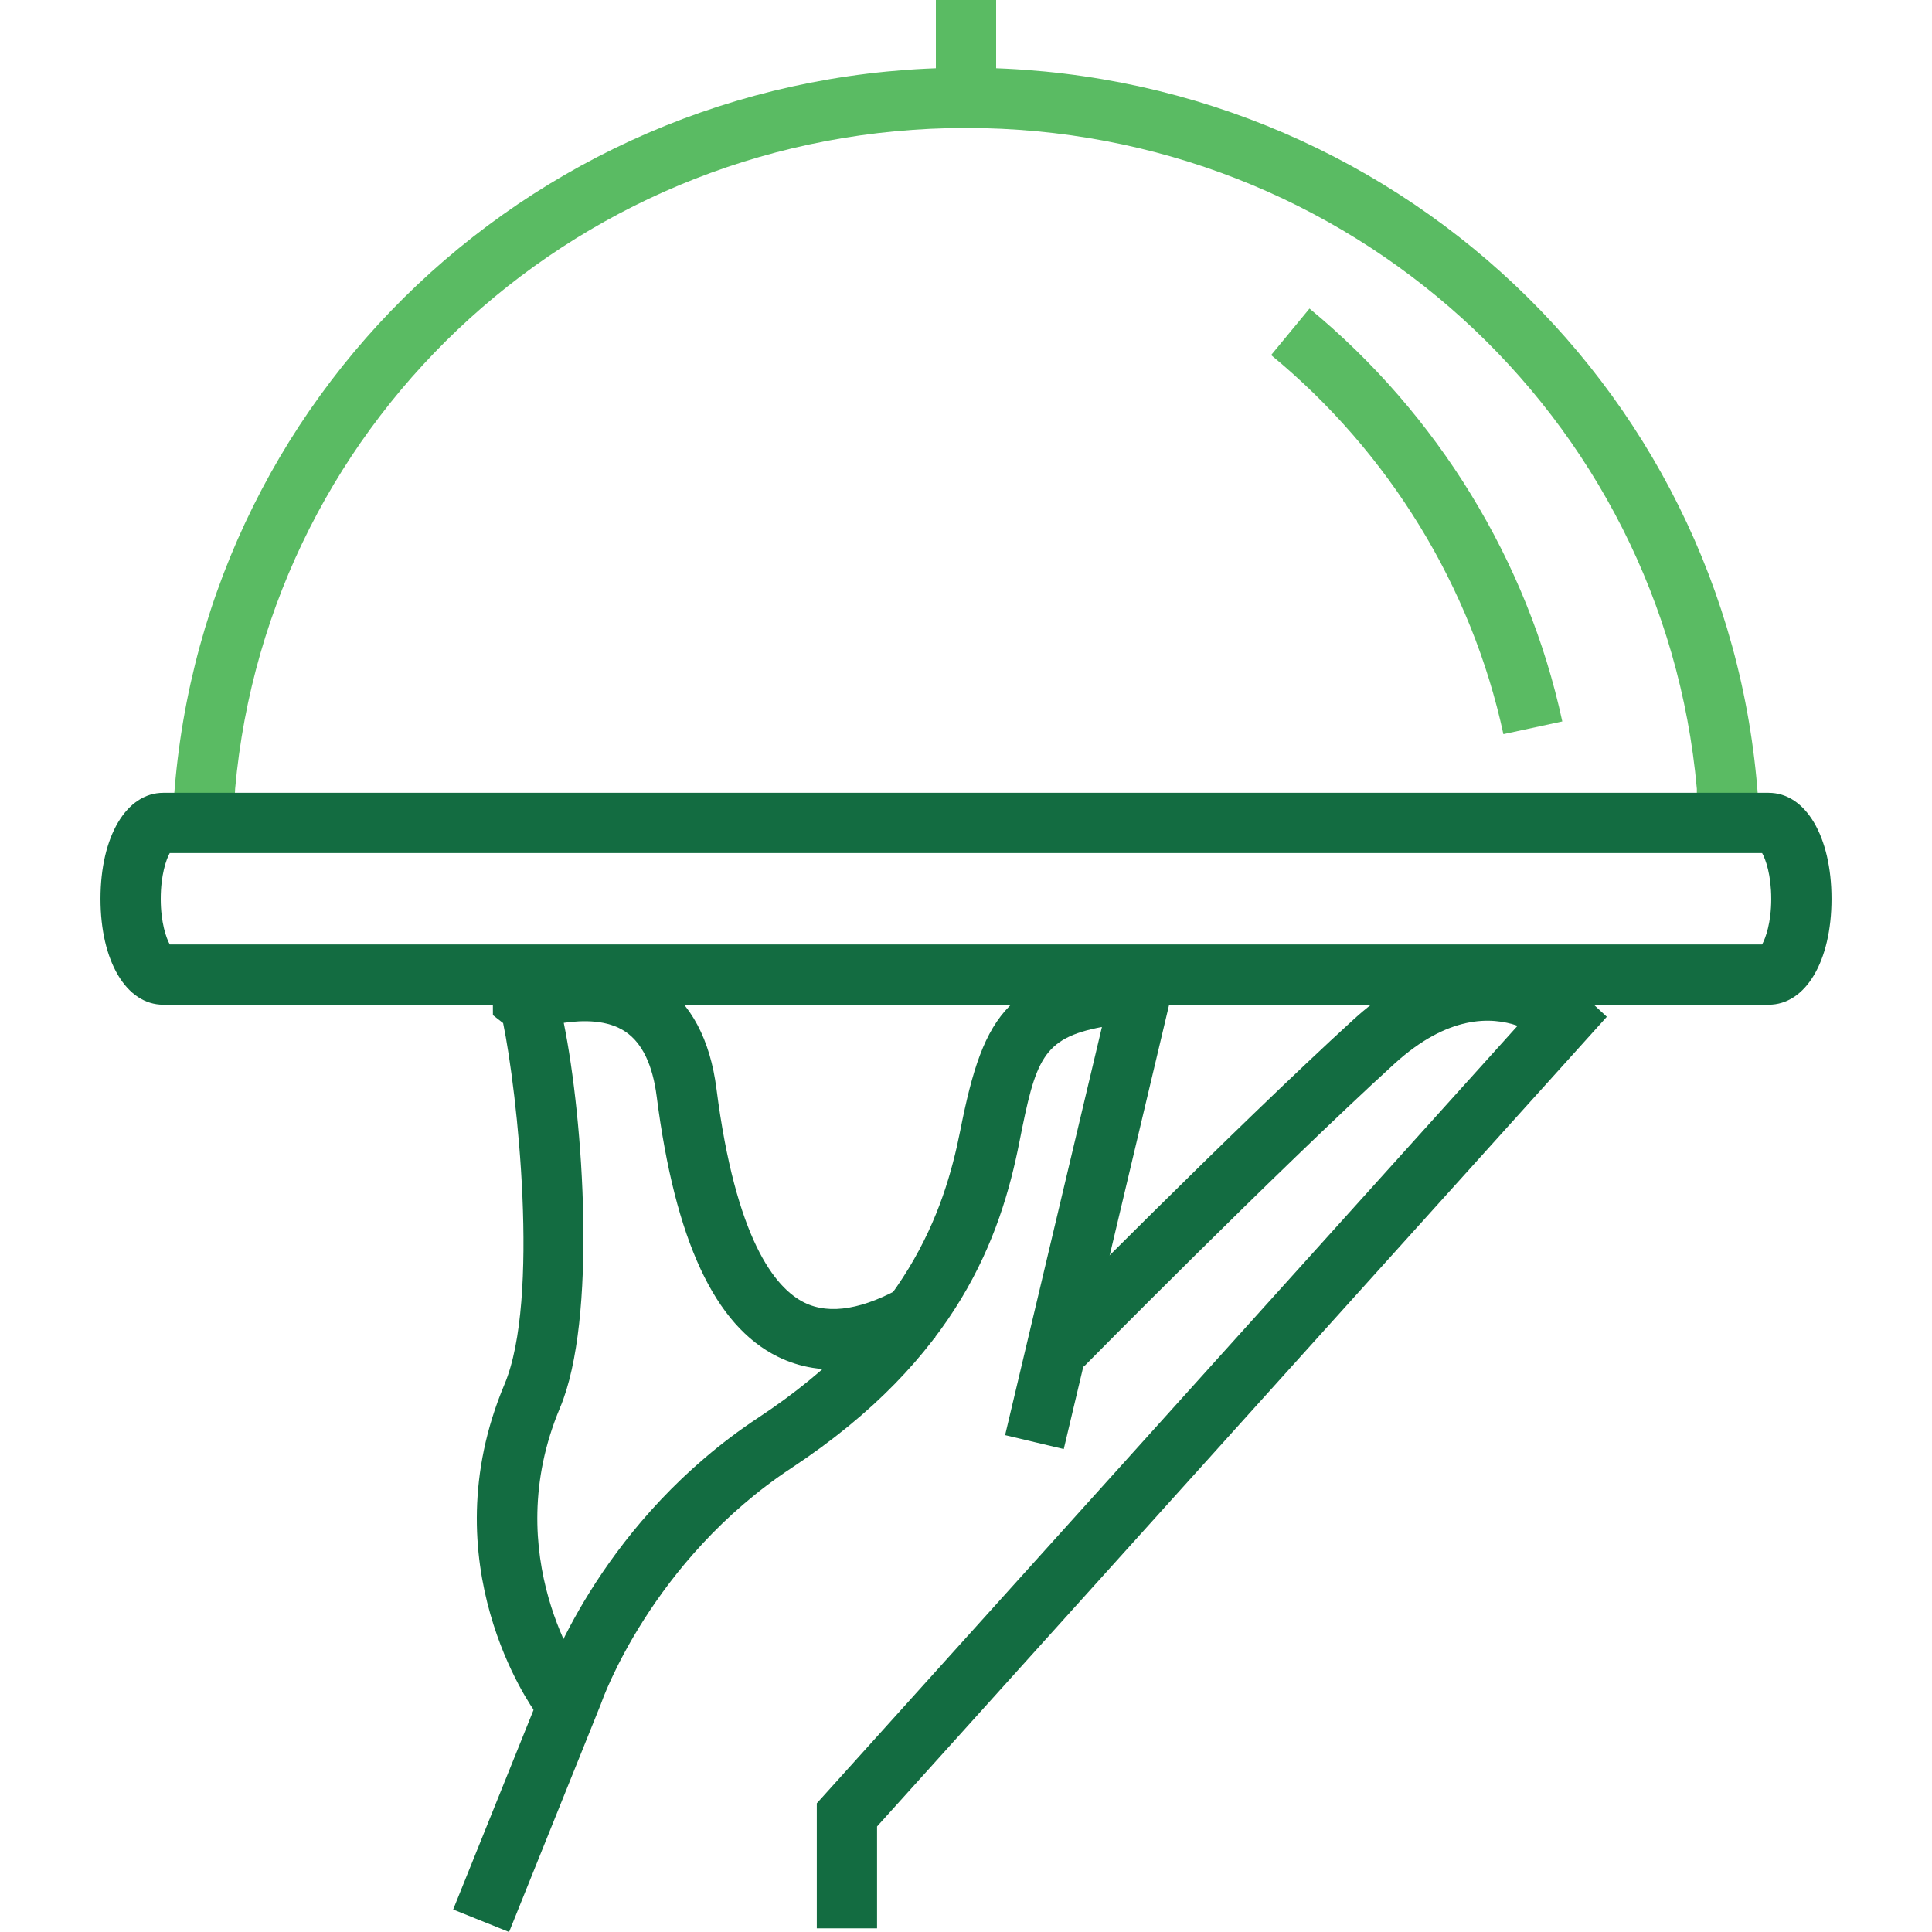 <svg width="70" height="70" viewBox="0 0 70 70" fill="none" xmlns="http://www.w3.org/2000/svg">
<g clip-path="url(#clip0_1846_17)">
<path fill-rule="evenodd" clip-rule="evenodd" d="M6.208 30.763H63.791L63.739 29.62C63.035 14.386 50.411 2.453 35 2.453C19.588 2.453 6.964 14.387 6.261 29.621L6.208 30.763ZM35 4.636C48.855 4.636 60.27 15.063 61.48 28.58V29H8.5L8.519 28.58C9.729 15.063 21.145 4.636 35 4.636Z" fill="#5ABB63"/>
<path d="M54.471 26.6C53.319 21.265 50.331 16.387 46.055 12.865L47.445 11.18C52.095 15.013 55.35 20.326 56.605 26.139L54.471 26.6Z" fill="#5ABB63"/>
<path d="M36.092 0H33.908V3.544H36.092V0Z" fill="#5ABB63"/>
<path d="M64.08 36.403H5.918C4.577 36.403 3.641 34.826 3.641 32.569C3.641 30.306 4.577 28.725 5.918 28.725H64.08C65.422 28.725 66.359 30.306 66.359 32.569C66.359 34.827 65.422 36.403 64.08 36.403ZM6.152 34.22H63.843C63.972 33.992 64.175 33.427 64.175 32.57C64.175 31.702 63.974 31.135 63.845 30.909H6.15C6.023 31.135 5.824 31.701 5.824 32.57C5.824 33.428 6.024 33.993 6.152 34.22Z" fill="#136C41"/>
<path d="M19.415 62.066C19.256 61.848 15.543 56.657 18.278 50.159C19.574 47.081 18.735 39.502 18.229 37.068L17.859 36.78L17.857 36.242C17.857 35.954 17.857 35.191 18.579 34.893L19.255 34.614L19.63 34.981C20.697 34.764 22.443 34.588 23.9 35.582C25.037 36.357 25.729 37.658 25.959 39.45C26.657 44.895 28.076 46.668 29.143 47.195C30.063 47.65 31.293 47.441 32.798 46.571L33.89 48.461C31.713 49.72 29.789 49.952 28.174 49.153C25.895 48.024 24.462 44.942 23.793 39.727C23.646 38.581 23.268 37.794 22.67 37.387C22.02 36.943 21.129 36.957 20.426 37.059C21.139 40.563 21.642 47.797 20.29 51.007C18.029 56.377 21.145 60.733 21.177 60.776L19.415 62.066Z" fill="#136C41"/>
<path d="M31.777 69.868H29.594V65.338L54.985 37.166C54.038 36.835 52.462 36.771 50.516 38.548C46.207 42.483 39.337 49.445 39.269 49.515L37.715 47.982C37.784 47.911 44.694 40.91 49.044 36.936C52.746 33.554 56.148 34.916 57.431 36.108L58.218 36.84L31.777 66.177L31.777 69.868Z" fill="#136C41"/>
<path d="M18.445 70L16.419 69.185L19.734 60.954C19.917 60.431 21.905 55.041 27.479 51.362C32.837 47.826 34.202 43.946 34.792 40.962C35.654 36.595 36.553 35.339 41.236 34.822L42.775 34.652L38.542 52.502L36.417 51.998L39.925 37.209C37.76 37.618 37.523 38.399 36.933 41.385C36.261 44.787 34.715 49.203 28.682 53.184C23.591 56.545 21.809 61.635 21.791 61.685L21.77 61.743L18.445 70Z" fill="#136C41"/>
</g>
<defs>
<clipPath id="clip0_1846_17">
<rect width="70" height="70" fill="white"/>
</clipPath>
</defs>
</svg>
